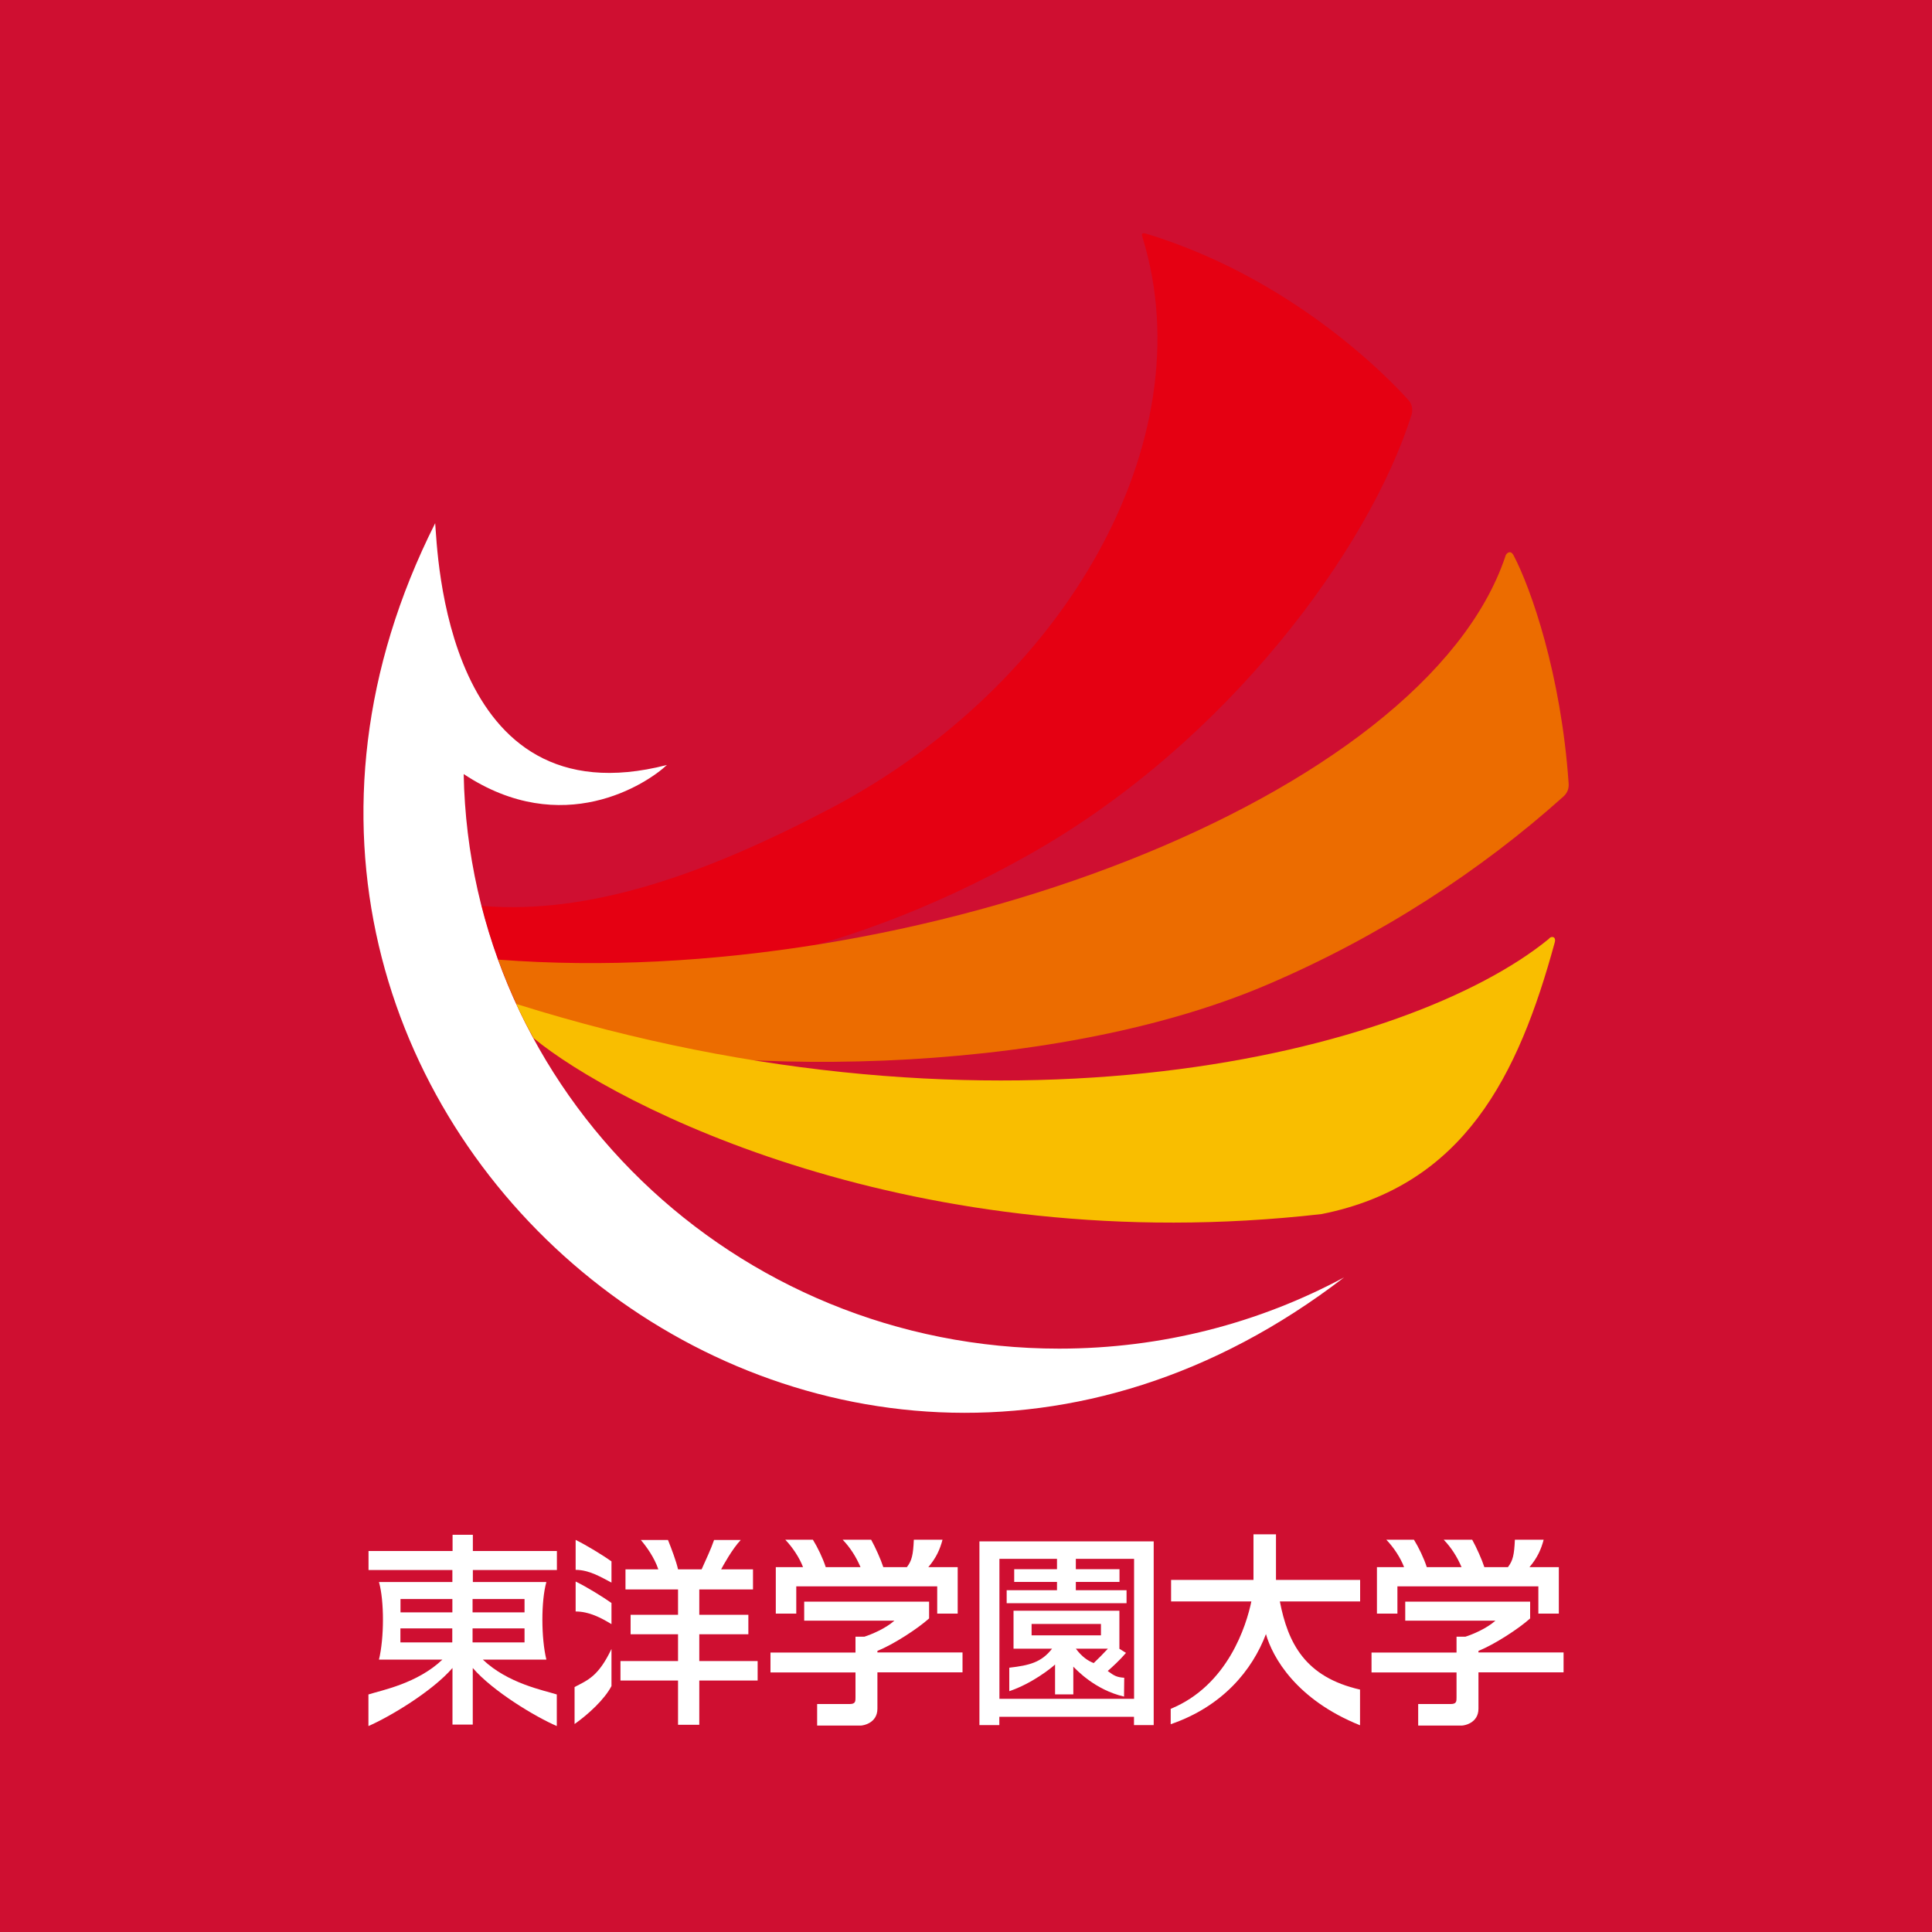<?xml version="1.0" encoding="UTF-8"?><svg id="b" xmlns="http://www.w3.org/2000/svg" viewBox="0 0 200 200"><defs><style>.d{fill:#ec6c00;}.e{fill:#cf0f31;}.f{fill:#fff;}.g{fill:#f9be00;}.h{fill:#e50012;}</style></defs><g id="c"><rect class="e" width="200" height="200"/><path class="f" d="M119.43,159.56v19.02h-2.04v-.86h-13.94v.86h-2.06v-19.02h18.03ZM111.37,162.44h4.52v1.32h-4.52v.86h5.25v1.34h-12.41v-1.34h5.21v-.86h-4.43v-1.32h4.43v-1.07h-5.96v14.49h13.94v-14.49h-6.03v1.07ZM116.56,171.11c-.65.76-1.43,1.47-1.89,1.87.68.51.96.65,1.71.7l-.02,1.95c-3.04-.7-4.98-2.83-5.25-3.1v2.87h-1.89v-3.09c-.38.36-2.39,1.97-4.74,2.76v-2.43c2.08-.24,3.33-.55,4.43-1.97h-3.99v-3.93h10.96v3.93h-.02l.71.44ZM106.79,169.29h7.18v-1.18h-7.18v1.18ZM111.37,170.67c.65.86,1.24,1.25,1.85,1.49.44-.42,1.01-.99,1.47-1.49h-3.32Z"/><path class="f" d="M59.48,174.64v3.83c1.44-1.02,3.1-2.55,3.82-3.93v-3.84c-1.36,2.85-2.45,3.22-3.82,3.94"/><path class="f" d="M59.59,166.82c1.4,0,2.64.66,3.71,1.31v-2.19c-.93-.65-2.55-1.66-3.71-2.22v3.1Z"/><path class="f" d="M59.59,162.51c1.4,0,2.64.76,3.71,1.32v-2.2c-.93-.65-2.55-1.65-3.71-2.22v3.1Z"/><path class="f" d="M72.39,169.18h5.08v-2.02h-5.08v-2.62h5.56v-2.08h-3.3c.21-.4,1.17-2.14,2.03-3.04h-2.76c-.31.92-.85,2.05-1.29,3.04h-2.44c-.17-.79-.68-2.15-1.04-3.04h-2.81c.57.67,1.4,1.81,1.81,3.04h-3.4v2.08h5.44v2.62h-4.91v2.02h4.91v2.77h-5.96v2.02h5.96v4.58h2.2v-4.58h6.04v-2.02h-6.04v-2.77Z"/><path class="f" d="M94.6,159.39c-.07,1.59-.21,2.17-.72,2.84h-2.44c-.25-.78-.83-2.07-1.26-2.84h-2.95c.76.78,1.39,1.76,1.85,2.84h-3.6c-.29-.91-.85-2.07-1.33-2.84h-2.86c.75.78,1.46,1.84,1.84,2.84h-2.82v4.81h2.12v-2.82h14.59v2.82h2.12v-4.81h-3.04c.82-.97,1.2-1.83,1.47-2.84h-2.99Z"/><path class="f" d="M90.83,170.9c1.66-.67,4.16-2.29,5.35-3.36v-1.74h-12.93v1.97h9.34c-.95.84-2.4,1.43-3.11,1.66h-.92v1.64h-8.8v2.06h8.8v2.6c0,.38,0,.67-.59.67h-3.38v2.23h4.52c.21,0,1.72-.23,1.72-1.75v-3.76h8.81v-2.06h-8.81v-.17Z"/><path class="f" d="M156.82,159.39c-.07,1.59-.21,2.17-.72,2.84h-2.44c-.25-.78-.83-2.07-1.26-2.84h-2.95c.76.78,1.39,1.76,1.85,2.84h-3.6c-.29-.91-.85-2.07-1.33-2.84h-2.86c.75.78,1.46,1.84,1.84,2.84h-2.81v4.81h2.12v-2.82h14.59v2.82h2.12v-4.81h-3.04c.82-.97,1.2-1.83,1.47-2.84h-2.99Z"/><path class="f" d="M153.05,170.9c1.66-.67,4.16-2.29,5.35-3.36v-1.74h-12.93v1.97h9.34c-.95.84-2.39,1.43-3.11,1.66h-.92v1.64h-8.8v2.06h8.8v2.6c0,.38,0,.67-.59.67h-3.38v2.23h4.52c.21,0,1.72-.23,1.72-1.75v-3.76h8.81v-2.06h-8.81v-.17Z"/><path class="f" d="M140.81,174.91c-5.7-1.29-7.48-4.8-8.32-9.13h8.31v-2.23h-8.71v-4.72h-2.33v4.72h-8.53v2.23h8.31c-.51,2.46-2.42,8.68-8.35,11.12v1.59c5.39-1.85,8.45-5.61,9.86-9.33.68,2.39,3.12,6.78,9.74,9.44v-3.69Z"/><path class="f" d="M46.83,162.53v1.24h-7.6c.56,1.98.54,5.81,0,8.03h6.57c-2.62,2.49-6.29,3.17-7.66,3.61v3.27c2.19-.95,6.6-3.58,8.7-6.01v5.86h2.1v-5.86c2.1,2.43,6.51,5.07,8.7,6.01v-3.27c-1.38-.44-5.05-1.13-7.66-3.61h6.58c-.54-2.21-.56-6.04,0-8.03h-7.61v-1.24h8.7v-1.97h-8.7v-1.68h-2.1v1.68h-8.7v1.97h8.7ZM48.92,168.57h5.38v1.45h-5.38v-1.45ZM48.92,165.53h5.38v1.38h-5.38v-1.38ZM41.45,168.57h5.37v1.45h-5.37v-1.45ZM46.83,166.91h-5.37v-1.38h5.37v1.38Z"/><path class="f" d="M48,80.12c.62,32.96,27.97,59.49,61.64,59.49,10.68,0,20.73-2.67,29.49-7.37-54.28,41.74-124.68-17.31-94.08-78.08.25,2.8.93,30.98,23.99,25.03-2.05,1.93-10.81,7.73-21.04.94"/><path class="h" d="M145.82,41.44c-.2-.21-10.55-12.2-27.14-17.24-.65-.19-.46.17-.37.5,6.37,20.93-8,46.19-32.36,59-12.79,6.72-24.78,11.02-36.08,10.08.5,1.94,1.08,3.84,1.76,5.7,13.9,3.8,34.59.48,55.02-11.08,20.49-11.59,35.11-31.64,39.48-45.48.13-.43.07-1.08-.31-1.48"/><path class="d" d="M156.67,57.47c-.32-.62-.8-.14-.83.11-8.39,25.02-61.08,45.08-104.26,41.76.89,2.45,1.93,4.83,3.11,7.12,19,5.22,53.79,5.16,76.43-4.5,11.74-5,22.2-11.86,30.71-19.49.44-.4.6-.84.55-1.42-.78-11.26-3.9-20.17-5.71-23.59"/><path class="g" d="M160.34,97.19c-14.41,11.78-56.65,22.52-106.89,6.74.55,1.2,1.15,2.38,1.78,3.53,8.34,6.89,39.32,23.04,81.58,18.22,14.73-2.94,20.36-14.29,24.13-28.1.19-.65-.36-.72-.6-.4"/></g></svg>